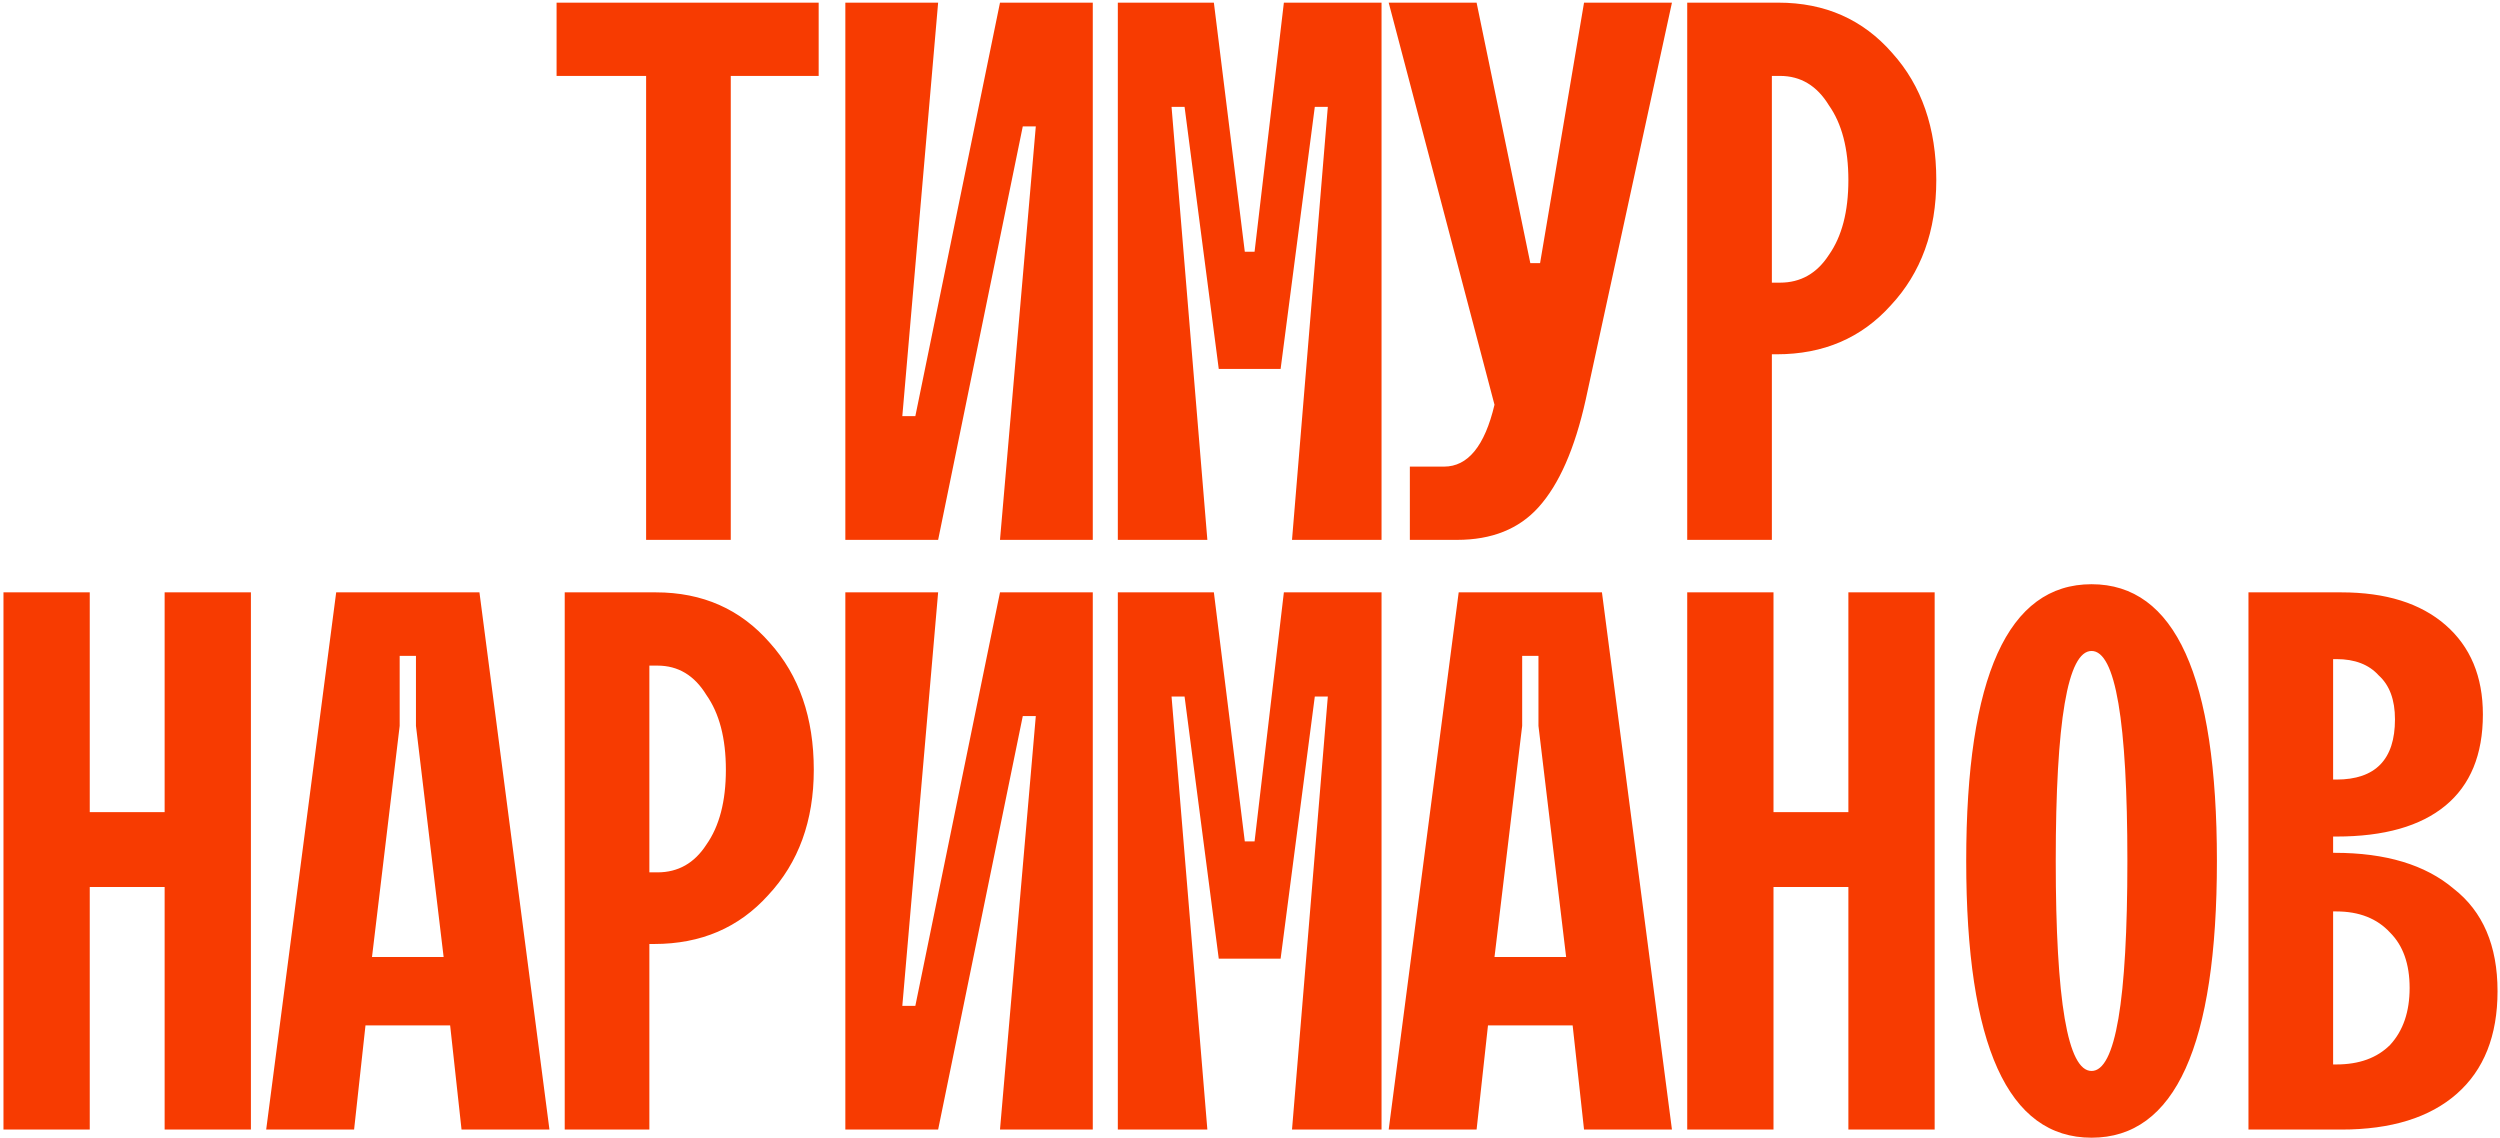 <?xml version="1.0" encoding="UTF-8"?> <svg xmlns="http://www.w3.org/2000/svg" width="301" height="137" viewBox="0 0 301 137" fill="none"><path d="M87.984 65H77.792V9.14H67.012V0.32H98.568V9.14H87.984V65ZM112.951 65H101.779V0.32H112.951L108.639 50.104H110.207L120.399 0.32H131.571V65H120.399L124.711 15.216L123.143 15.216L112.951 65ZM145.366 65H134.586V0.32H146.15L149.874 30.308H151.05L154.578 0.32H166.338V65H155.558L159.87 12.864H158.302L154.186 44.42H146.738L142.622 12.864H141.054L145.366 65ZM169.746 65V56.18H173.862C176.736 56.18 178.762 53.697 179.938 48.732L167.198 0.32H177.782L184.25 31.68H185.426L190.718 0.32H201.302L190.914 48.144C189.607 54.024 187.712 58.336 185.23 61.08C182.878 63.693 179.611 65 175.43 65H169.746ZM214.117 0.32C219.735 0.32 224.309 2.345 227.837 6.396C231.365 10.316 233.129 15.412 233.129 21.684C233.129 27.825 231.299 32.856 227.641 36.776C224.113 40.696 219.539 42.656 213.921 42.656H213.333V65H203.141V0.32H214.117ZM214.313 34.032C216.795 34.032 218.755 32.921 220.193 30.7C221.761 28.479 222.545 25.473 222.545 21.684C222.545 17.895 221.761 14.889 220.193 12.668C218.755 10.316 216.795 9.14 214.313 9.14H213.333V34.032H214.313ZM19.822 97.78V71.32H30.21L30.21 136H19.822V106.796H10.806L10.806 136H0.418L0.418 71.32H10.806V97.78H19.822ZM66.153 136H55.569L54.197 123.456H44.005L42.633 136H32.049L40.477 71.32H57.725L66.153 136ZM50.081 78.964H48.121V87.392L44.789 115.224H53.413L50.081 87.392V78.964ZM78.968 71.32C84.587 71.32 89.16 73.345 92.688 77.396C96.216 81.316 97.98 86.412 97.98 92.684C97.98 98.825 96.151 103.856 92.492 107.776C88.964 111.696 84.391 113.656 78.772 113.656H78.184V136H67.992V71.32H78.968ZM79.164 105.032C81.647 105.032 83.607 103.921 85.044 101.7C86.612 99.479 87.396 96.473 87.396 92.684C87.396 88.895 86.612 85.889 85.044 83.668C83.607 81.316 81.647 80.14 79.164 80.14H78.184V105.032H79.164ZM112.951 136H101.779V71.32H112.951L108.639 121.104H110.207L120.399 71.32H131.571V136H120.399L124.711 86.216H123.143L112.951 136ZM145.366 136H134.586V71.32H146.15L149.874 101.308H151.05L154.578 71.32H166.338V136H155.558L159.87 83.864H158.302L154.186 115.42H146.738L142.622 83.864H141.054L145.366 136ZM201.302 136H190.718L189.346 123.456H179.154L177.782 136H167.198L175.626 71.32H192.874L201.302 136ZM185.23 78.964H183.27V87.392L179.938 115.224H188.562L185.23 87.392V78.964ZM222.545 97.78V71.32H232.933V136H222.545V106.796H213.529V136H203.141V71.32H213.529V97.78H222.545ZM251.824 136.98C241.762 136.98 236.732 125.873 236.732 103.66C236.732 81.447 241.762 70.34 251.824 70.34C261.885 70.34 266.916 81.447 266.916 103.66C266.916 125.873 261.885 136.98 251.824 136.98ZM251.824 128.944C254.698 128.944 256.136 120.516 256.136 103.66C256.136 86.804 254.698 78.376 251.824 78.376C248.949 78.376 247.512 86.804 247.512 103.66C247.512 120.516 248.949 128.944 251.824 128.944ZM281.103 102.68C287.244 102.68 292.013 104.117 295.411 106.992C298.939 109.736 300.703 113.852 300.703 119.34C300.703 124.697 299.069 128.813 295.803 131.688C292.536 134.563 287.897 136 281.887 136H270.715V71.32H281.887C287.244 71.32 291.425 72.627 294.431 75.24C297.436 77.853 298.939 81.447 298.939 86.02C298.939 90.855 297.436 94.513 294.431 96.996C291.425 99.479 287.048 100.72 281.299 100.72H280.907V102.68H281.103ZM280.907 79.356V93.86H281.299C286.003 93.86 288.355 91.443 288.355 86.608C288.355 84.256 287.701 82.492 286.395 81.316C285.219 80.009 283.52 79.356 281.299 79.356H280.907ZM281.299 128.16C284.043 128.16 286.199 127.376 287.767 125.808C289.335 124.109 290.119 121.823 290.119 118.948C290.119 116.073 289.335 113.852 287.767 112.284C286.199 110.585 284.043 109.736 281.299 109.736H280.907V128.16H281.299Z" fill="#F73B01"></path></svg> 